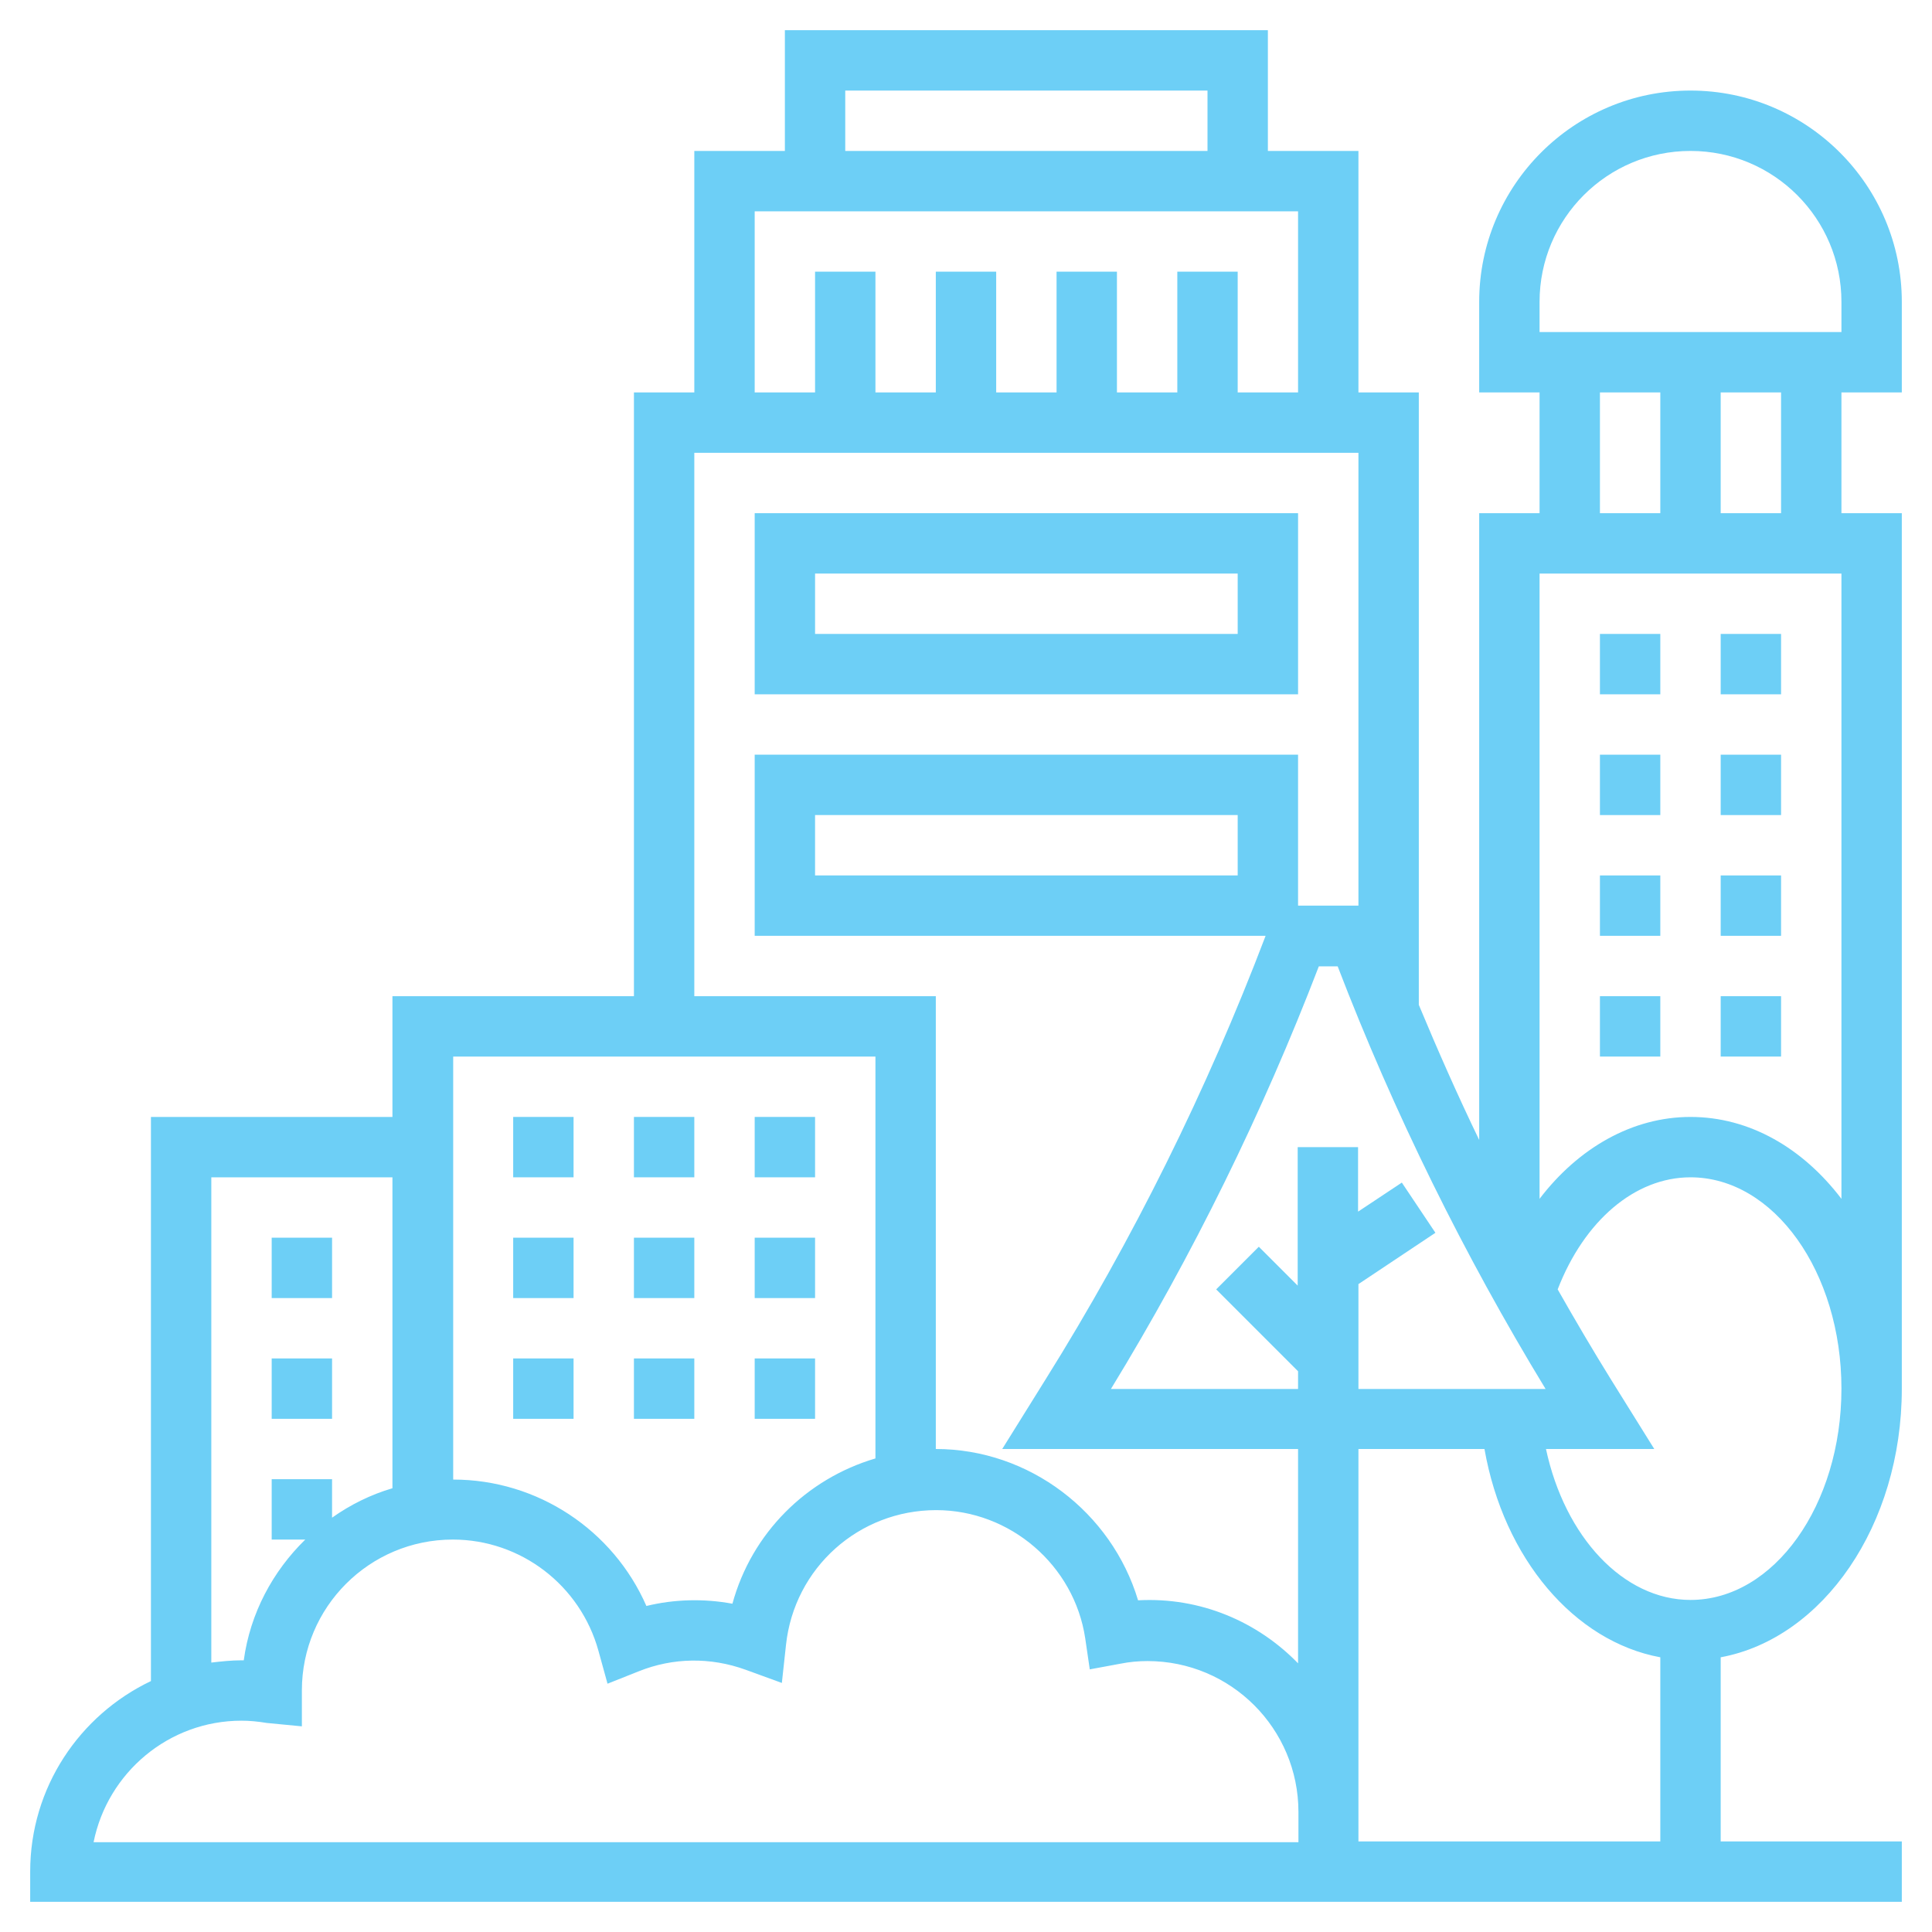 <?xml version="1.0" encoding="utf-8"?>
<!-- Generator: Adobe Illustrator 24.1.2, SVG Export Plug-In . SVG Version: 6.00 Build 0)  -->
<svg version="1.1" id="Layer_5" xmlns="http://www.w3.org/2000/svg" xmlns:xlink="http://www.w3.org/1999/xlink" x="0px" y="0px"
	 viewBox="0 0 512 512" style="enable-background:new 0 0 512 512;" xml:space="preserve">
<style type="text/css">
	.st0{fill:#6DCFF6;}
</style>
<g>
	<path class="st0" d="M168,296h16v16h-16V296z"/>
	<path class="st0" d="M136,296h16v16h-16V296z"/>
	<path class="st0" d="M200,296h16v16h-16V296z"/>
	<path class="st0" d="M200,328h16v16h-16V328z"/>
	<path class="st0" d="M168,328h16v16h-16V328z"/>
	<path class="st0" d="M136,328h16v16h-16V328z"/>
	<path class="st0" d="M200,360h16v16h-16V360z"/>
	<path class="st0" d="M168,360h16v16h-16V360z"/>
	<path class="st0" d="M136,360h16v16h-16V360z"/>
	<path class="st0" d="M72,328h16v16H72V328z"/>
	<path class="st0" d="M72,360h16v16H72V360z"/>
	<path class="st0" d="M344,136H200v48h144V136z M328,168H216v-16h112V168z"/>
	<path class="st0" d="M424,168h16v16h-16V168z"/>
	<path class="st0" d="M456,168h16v16h-16V168z"/>
	<path class="st0" d="M456,200h16v16h-16V200z"/>
	<path class="st0" d="M424,200h16v16h-16V200z"/>
	<path class="st0" d="M424,232h16v16h-16V232z"/>
	<path class="st0" d="M456,232h16v16h-16V232z"/>
	<path class="st0" d="M456,264h16v16h-16V264z"/>
	<path class="st0" d="M424,264h16v16h-16V264z"/>
	<path class="st0" d="M504,104V80c0-30.9-25.1-56-56-56s-56,25.1-56,56v24h16v32h-16v166.1c-5.7-11.8-11-23.8-16-35.8V104h-16V40
		h-24V8H208v32h-24v64h-16v160h-64v32H40v149.5c-18.9,9-32,28.2-32,50.5v8h496v-16h-48v-48.8c27.1-5,48-35,48-71.2V136h-16v-32
		L504,104z M408,80c0-22.1,17.9-40,40-40s40,17.9,40,40v8h-80V80z M424,104h16v32h-16V104z M360,368v-27.7l20.4-13.6l-8.9-13.3
		l-11.6,7.7V304h-16v36.7l-10.3-10.3l-11.3,11.3l21.7,21.7v4.7h-49.6c21.7-35.5,40.2-73.2,55.1-112h5c14.9,38.8,33.5,76.5,55.1,112
		H360z M224,24h96v16h-96V24z M200,56h144v48h-16V72h-16v32h-16V72h-16v32h-16V72h-16v32h-16V72h-16v32h-16V56z M184,120h176v120
		h-16v-40H200v48h135.4c-15.6,41-35.2,80.6-58.4,117.7L265.6,384H344v56.8c-10.7-11-25.8-17.6-42.4-16.7
		c-7-23.3-28.8-40.1-53.6-40.1V264h-64V120z M328,216v16H216v-16H328z M120,280h112v106.5c-18.3,5.4-32.8,19.8-37.9,38.5
		c-7.6-1.4-15.4-1.2-22.8,0.6c-8.8-20.1-28.8-33.5-51.2-33.5V280z M56,312h48v82.4c-5.8,1.7-11.2,4.4-16,7.8V392H72v16h8.9
		c-8.6,8.4-14.6,19.5-16.3,32c-0.2,0-0.4,0-0.6,0c-2.7,0-5.4,0.3-8,0.6V312z M64,456c2.1,0,4.3,0.2,6.7,0.6l9.3,0.9V448
		c0-22.1,17.9-40,40-40c18,0,33.8,12.1,38.6,29.5l2.4,8.7l8.3-3.3c9-3.6,18.9-3.8,28.3-0.4l9.6,3.5l1.1-10.1
		c2.2-20.4,19.3-35.7,39.8-35.7c19.6,0,36.6,14.6,39.5,34l1.2,8.2l8.1-1.5c2.5-0.5,4.9-0.7,7.2-0.7c22.1,0,40,17.9,40,40v8H24.8
		C28.5,469.8,44.7,456,64,456L64,456z M360,488v-8v-96h33.4c5.1,29,23.8,51,46.6,55.2V488H360z M448,424c-17.8,0-33.3-16.7-38.3-40
		h28.7L427,365.7c-4.9-7.9-9.6-15.9-14.2-24c7-18.1,20.4-29.7,35.2-29.7c22.1,0,40,25.1,40,56S470.1,424,448,424z M448,296
		c-15.4,0-29.7,8.2-40,21.7V152h80v165.7C477.8,304.3,463.7,296,448,296L448,296z M472,136h-16v-32h16V136z"/>
</g>
</svg>
